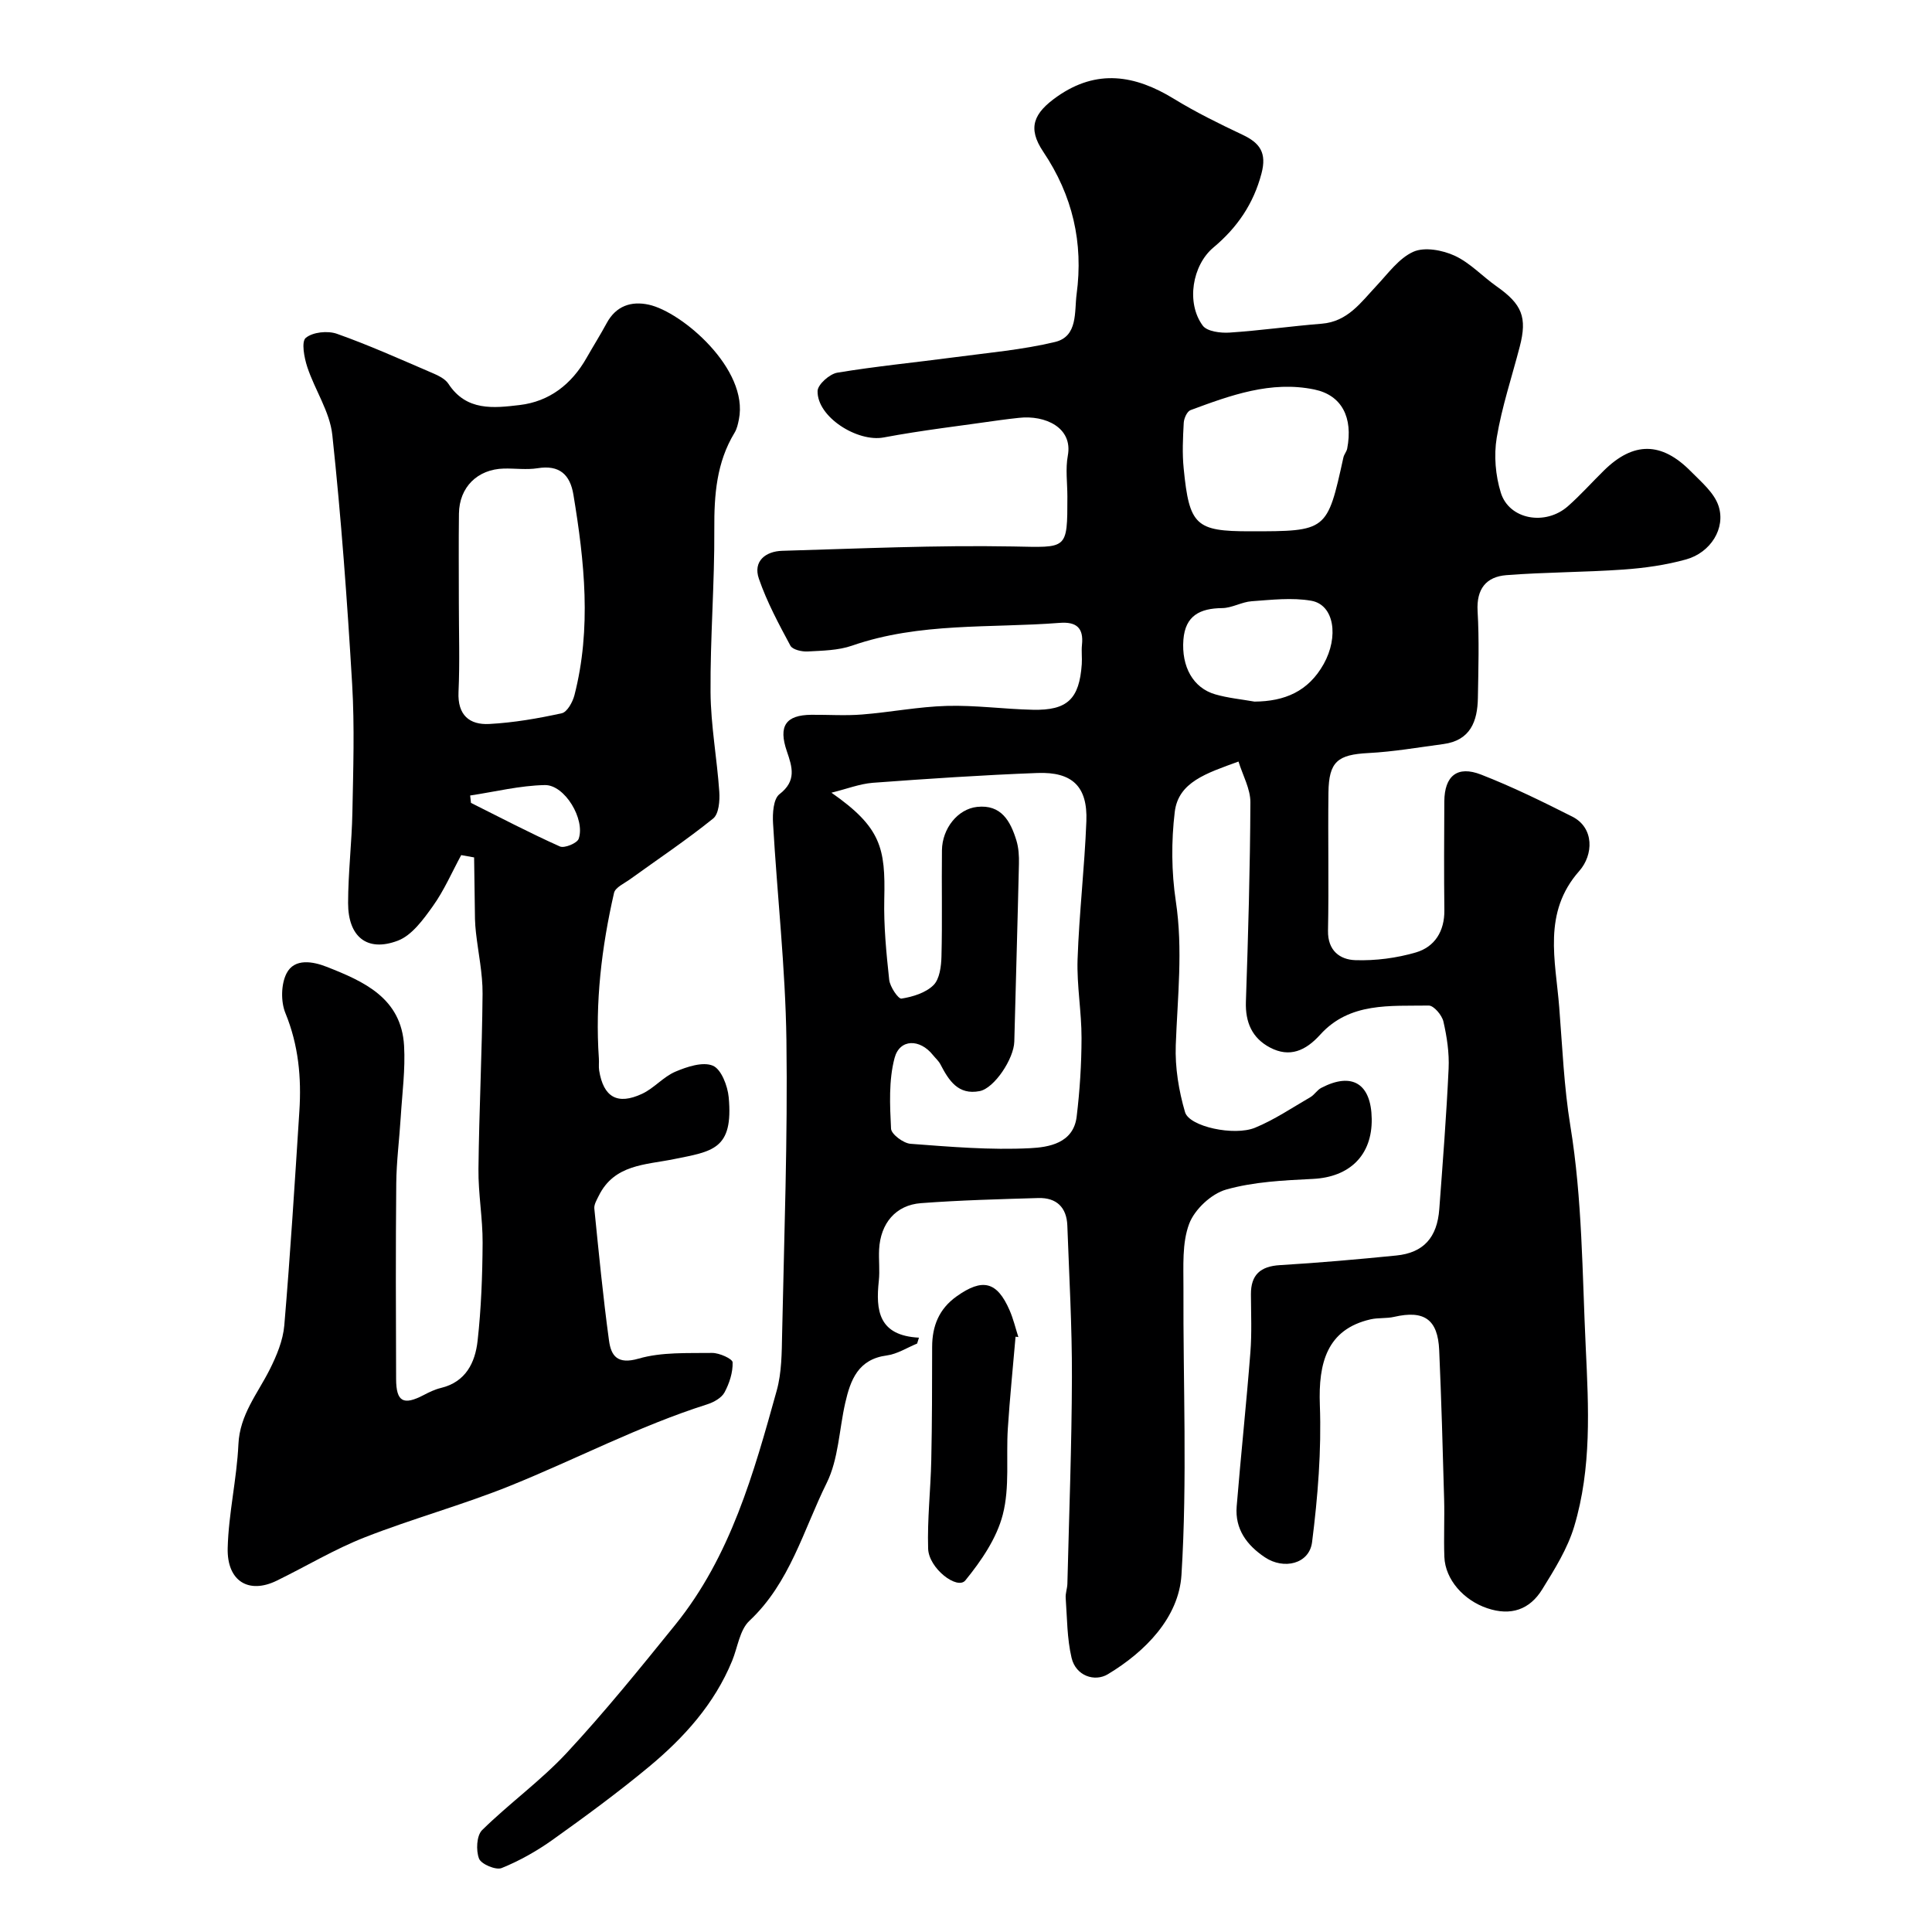 <svg enable-background="new 0 0 400 400" viewBox="0 0 400 400" xmlns="http://www.w3.org/2000/svg"><g fill="#000001"><path d="m256.42 157.67c-6.71 2.44-12.45 4.26-13.2 10.43-.73 6.08-.69 12.43.22 18.48 1.51 10.01.35 19.86-.01 29.8-.17 4.62.62 9.44 1.92 13.88.88 3 10.18 5 14.5 3.22 4.01-1.65 7.68-4.14 11.46-6.33.84-.49 1.39-1.48 2.25-1.92 6.38-3.33 10.33-.88 10.44 6.41.11 7.55-4.58 12.07-12.17 12.44-6.04.3-12.23.58-17.98 2.21-3.06.87-6.53 4.11-7.65 7.1-1.5 3.99-1.16 8.78-1.18 13.22-.09 19.83.82 39.71-.41 59.46-.55 8.8-7.45 15.88-15.24 20.56-2.74 1.65-6.63.34-7.51-3.38-.95-4.01-.92-8.26-1.22-12.41-.07-.96.32-1.95.35-2.93.35-14.27.9-28.53.94-42.8.03-10.46-.57-20.92-.95-31.38-.14-3.77-2.26-5.8-6.01-5.69-8.1.24-16.21.45-24.29 1.06-5.24.39-8.39 4.19-8.67 9.59-.11 2.16.17 4.35-.06 6.49-.66 6.12-.07 11.34 8.31 11.77-.13.41-.25.81-.38 1.22-2.08.85-4.11 2.17-6.27 2.46-5.94.78-7.53 5.06-8.62 9.86-1.26 5.55-1.39 11.62-3.84 16.56-4.82 9.73-7.6 20.66-16 28.53-2.01 1.89-2.42 5.48-3.57 8.28-3.67 8.94-9.96 15.9-17.23 21.94-6.41 5.32-13.14 10.26-19.92 15.1-3.27 2.33-6.86 4.36-10.57 5.86-1.19.48-4.23-.8-4.68-1.95-.66-1.69-.51-4.77.63-5.9 5.63-5.54 12.15-10.22 17.52-15.99 7.88-8.48 15.18-17.51 22.47-26.52 11.47-14.18 16.25-31.38 21.01-48.49 1.04-3.74 1.04-7.83 1.12-11.77.42-20.26 1.17-40.53.89-60.79-.21-14.98-1.91-29.93-2.77-44.91-.12-2.03.06-5.03 1.33-6.01 3.57-2.76 2.66-5.59 1.53-8.89-1.8-5.24-.22-7.5 5.07-7.55 3.5-.03 7.02.22 10.49-.06 5.86-.46 11.69-1.62 17.56-1.78 5.92-.17 11.86.67 17.8.8 7.18.16 9.63-2.24 10.14-9.44.09-1.33-.1-2.68.04-4 .38-3.53-1.17-4.82-4.62-4.55-14.37 1.12-28.97-.15-42.97 4.71-2.87 1-6.11 1.04-9.2 1.21-1.2.07-3.12-.37-3.57-1.19-2.42-4.5-4.87-9.06-6.53-13.87-1.26-3.64 1.41-5.68 4.81-5.78 15.93-.46 31.87-1.19 47.79-.9 11.28.2 11.27.85 11.27-10.32 0-2.83-.42-5.74.09-8.48 1.08-5.81-4.68-8.44-10.11-7.83-1.3.15-2.61.28-3.9.47-8.04 1.16-16.13 2.09-24.11 3.59-5.42 1.02-13.8-4.22-13.69-9.61.03-1.35 2.48-3.53 4.08-3.8 8.06-1.34 16.22-2.12 24.32-3.2 6.95-.93 13.98-1.53 20.77-3.16 4.77-1.15 3.98-6.27 4.46-9.89 1.43-10.63-.81-20.42-6.91-29.5-3.32-4.94-2-7.99 2.9-11.43 8.21-5.75 16.1-4.46 24.16.48 4.55 2.79 9.38 5.16 14.22 7.45 3.6 1.7 5.03 3.74 3.91 8-1.66 6.32-5.05 11.23-9.94 15.32-4.4 3.68-5.7 11.46-2.23 16.18.9 1.22 3.68 1.57 5.54 1.45 6.38-.42 12.72-1.33 19.1-1.84 5.38-.43 8.11-4.41 11.34-7.85 2.39-2.54 4.64-5.71 7.64-7.05 2.32-1.03 6.02-.34 8.54.82 3.19 1.47 5.75 4.28 8.69 6.35 5.25 3.69 6.37 6.39 4.79 12.47-1.63 6.28-3.71 12.49-4.77 18.86-.61 3.67-.26 7.82.85 11.39 1.72 5.58 9.25 6.91 13.91 2.78 2.62-2.31 4.95-4.94 7.45-7.39 6.09-5.98 11.89-5.98 17.97.18 2.16 2.19 4.84 4.43 5.74 7.16 1.54 4.64-1.65 9.67-6.7 11.08-4.2 1.17-8.62 1.79-12.99 2.1-8.07.57-16.18.53-24.24 1.16-4.17.33-6.21 2.85-5.95 7.44.35 5.98.16 11.99.06 17.99-.08 4.83-1.55 8.79-7.14 9.54-5.17.69-10.34 1.59-15.53 1.86-6.34.33-8.19 1.74-8.27 8.19-.12 9.53.1 19.06-.09 28.58-.08 4.15 2.48 6.01 5.66 6.11 4.17.14 8.53-.43 12.54-1.6 3.9-1.15 5.94-4.39 5.89-8.74-.09-7.5-.05-15-.01-22.5.03-5.29 2.67-7.51 7.61-5.58 6.45 2.51 12.7 5.58 18.88 8.7 4.59 2.32 4.4 7.92 1.45 11.26-7.64 8.63-4.91 18.51-4.15 28.2.65 8.19.98 16.45 2.3 24.54 2.49 15.23 2.46 30.55 3.19 45.88.6 12.58 1.24 24.97-2.39 37.09-1.38 4.6-4.06 8.88-6.62 13.02-2.59 4.19-6.48 5.57-11.4 3.9-4.83-1.63-8.68-5.9-8.86-10.62-.15-3.99.06-8-.05-12-.28-10.27-.57-20.54-1.02-30.8-.28-6.39-3.11-8.33-9.32-6.9-1.59.37-3.32.15-4.91.52-9.03 2.08-10.8 9.05-10.48 17.72.35 9.45-.42 19.01-1.61 28.41-.57 4.51-5.85 5.76-9.77 3.13-3.74-2.5-6.22-5.84-5.84-10.53.87-10.64 2.01-21.26 2.84-31.91.31-3.98.13-7.99.11-11.99-.02-4.07 1.97-5.82 6.02-6.06 8.04-.48 16.06-1.19 24.08-1.99 5.63-.56 8.47-3.72 8.9-9.62.72-9.69 1.48-19.38 1.93-29.09.15-3.23-.35-6.57-1.08-9.74-.3-1.32-2-3.32-3.04-3.3-7.95.13-16.35-.75-22.47 6.03-2.99 3.31-6.31 4.82-10.41 2.65-3.68-1.95-5.11-5.2-4.97-9.47.47-13.76.87-27.53.93-41.3.01-2.77-1.58-5.57-2.46-8.43zm-84.28 6.45c10.3 7.18 11.19 11.48 10.94 21.99-.13 5.58.42 11.19 1.02 16.75.16 1.45 1.88 3.99 2.54 3.89 2.34-.37 5.01-1.19 6.62-2.78 1.28-1.26 1.61-3.9 1.66-5.94.19-7.33.01-14.66.1-22 .06-4.51 3.27-8.53 7.27-8.97 5.01-.55 6.92 2.96 8.14 6.93.47 1.53.57 3.24.53 4.86-.28 12.27-.65 24.53-.96 36.8-.09 3.56-4.13 9.65-7.16 10.25-4.46.88-6.4-2.2-8.13-5.53-.37-.72-1.04-1.29-1.56-1.94-2.69-3.38-6.88-3.39-7.94.62-1.23 4.64-.97 9.75-.73 14.63.06 1.15 2.55 3.01 4.02 3.13 8.24.62 16.55 1.33 24.78.91 3.78-.19 8.96-.99 9.63-6.52.65-5.39 1-10.85 1.01-16.29.01-5.43-1-10.88-.82-16.29.33-9.54 1.45-19.05 1.82-28.59.28-7.17-2.89-10.27-10.16-9.99-11.36.43-22.72 1.19-34.06 2.03-2.74.22-5.42 1.28-8.56 2.05zm86.65-54.12c15.99 0 15.98 0 19.35-15.3.14-.63.65-1.18.78-1.81 1.24-6.46-1.11-11.07-6.8-12.25-9.01-1.86-17.37 1.21-25.63 4.27-.72.27-1.36 1.7-1.41 2.63-.17 3.15-.33 6.34-.01 9.46 1.16 11.8 2.51 13 13.72 13zm.94 35.26c6.24-.05 11.14-2.09 14.33-7.79 3.14-5.62 2.2-12.25-2.57-13.09-3.99-.7-8.23-.19-12.33.1-2.07.14-4.08 1.4-6.12 1.42-4.58.05-7.64 1.54-8.03 6.54-.43 5.59 2.01 10 6.6 11.32 2.63.76 5.41 1.02 8.12 1.5z"/><path d="m95.49 177.04c-1.92 3.53-3.53 7.29-5.85 10.54-1.98 2.77-4.35 6.07-7.28 7.18-6.36 2.41-10.3-.81-10.29-7.81.01-6.27.77-12.53.89-18.8.17-8.83.47-17.68-.05-26.48-1.02-17.24-2.27-34.47-4.11-51.64-.52-4.8-3.61-9.29-5.18-14.04-.64-1.94-1.26-5.26-.31-6.04 1.45-1.2 4.54-1.52 6.45-.84 6.59 2.33 12.99 5.21 19.42 7.97 1.33.57 2.93 1.26 3.66 2.38 3.72 5.71 9.4 5.03 14.73 4.4 6.17-.72 10.78-4.31 13.87-9.76 1.37-2.41 2.85-4.76 4.17-7.2 1.93-3.58 5.09-4.61 8.71-3.82 6.83 1.48 20.76 13.33 18.66 23.76-.19.94-.4 1.94-.89 2.74-3.75 6.17-4.24 12.89-4.2 19.95.07 11.26-.86 22.53-.78 33.79.05 6.87 1.34 13.72 1.81 20.59.13 1.86-.09 4.6-1.26 5.55-5.52 4.45-11.44 8.41-17.2 12.57-1.2.87-3.06 1.69-3.33 2.83-2.58 11.27-3.94 22.68-3.14 34.28.06.83-.07 1.68.06 2.5.89 5.51 3.77 7.21 8.89 4.82 2.47-1.15 4.4-3.52 6.89-4.58 2.42-1.03 5.68-2.11 7.76-1.24 1.74.73 3.06 4.18 3.28 6.54 1 10.85-3.35 11.19-11.41 12.82-5.83 1.18-12.28 1.06-15.49 7.57-.42.85-1.01 1.82-.92 2.67.92 9.12 1.8 18.25 3.04 27.32.43 3.14 1.73 5 6.12 3.73 4.79-1.39 10.12-1.11 15.22-1.18 1.49-.02 4.23 1.22 4.25 1.95.07 2.08-.67 4.35-1.68 6.23-.62 1.14-2.23 2.03-3.57 2.46-14.06 4.46-27.11 11.33-40.72 16.83-9.89 4-20.25 6.81-30.19 10.71-6.28 2.46-12.13 6-18.22 8.97-5.79 2.83-10.33.14-10.16-6.75.18-7.17 1.89-14.3 2.22-21.48.28-6.14 3.96-10.47 6.48-15.48 1.43-2.85 2.75-6.01 3.02-9.13 1.25-14.77 2.17-29.57 3.12-44.36.45-6.95-.18-13.7-2.89-20.31-.97-2.37-.91-5.97.23-8.21 1.65-3.25 5.56-2.45 8.29-1.38 7.7 3.02 15.49 6.46 16.05 16.36.28 4.88-.39 9.82-.69 14.72-.28 4.6-.89 9.2-.93 13.8-.13 13.49-.08 26.99-.03 40.48.02 4.71 1.51 5.5 5.69 3.32 1.14-.6 2.34-1.18 3.59-1.48 5.15-1.24 7.09-5.26 7.59-9.75.75-6.72 1-13.52 1.04-20.28.03-5.1-.92-10.2-.86-15.3.13-12.1.75-24.19.85-36.29.03-4.22-.9-8.45-1.37-12.67-.1-.93-.18-1.86-.2-2.8-.07-4.25-.12-8.5-.18-12.75-.88-.17-1.77-.33-2.67-.48zm-.49-52.23c0 6.16.21 12.33-.07 18.47-.22 4.77 2.26 6.84 6.4 6.61 5.03-.27 10.06-1.14 14.98-2.22 1.11-.24 2.25-2.31 2.62-3.73 3.56-13.84 2.08-27.69-.21-41.52-.69-4.17-2.9-6.21-7.41-5.48-2.27.36-4.65.02-6.98.07-5.47.13-9.24 3.85-9.31 9.32-.08 6.16-.02 12.32-.02 18.48zm2.34 39.89c.06.51.11 1.02.17 1.53 6.11 3.05 12.17 6.23 18.41 9.02.93.42 3.57-.67 3.89-1.59 1.4-4.03-2.89-11.2-7.01-11.12-5.17.1-10.31 1.39-15.46 2.16z"/><path d="m210.26 276.75c-.54 6.34-1.19 12.66-1.6 19.01-.38 5.95.42 12.16-1.04 17.81-1.26 4.92-4.47 9.6-7.75 13.63-1.66 2.04-7.58-2.47-7.71-6.57-.19-6.09.52-12.2.65-18.31.17-7.82.17-15.64.18-23.46.01-4.32 1.41-7.85 5.05-10.45 5.37-3.83 8.38-3.13 10.99 2.88.77 1.77 1.22 3.68 1.81 5.53-.2-.03-.39-.05-.58-.07z"/></g></svg>